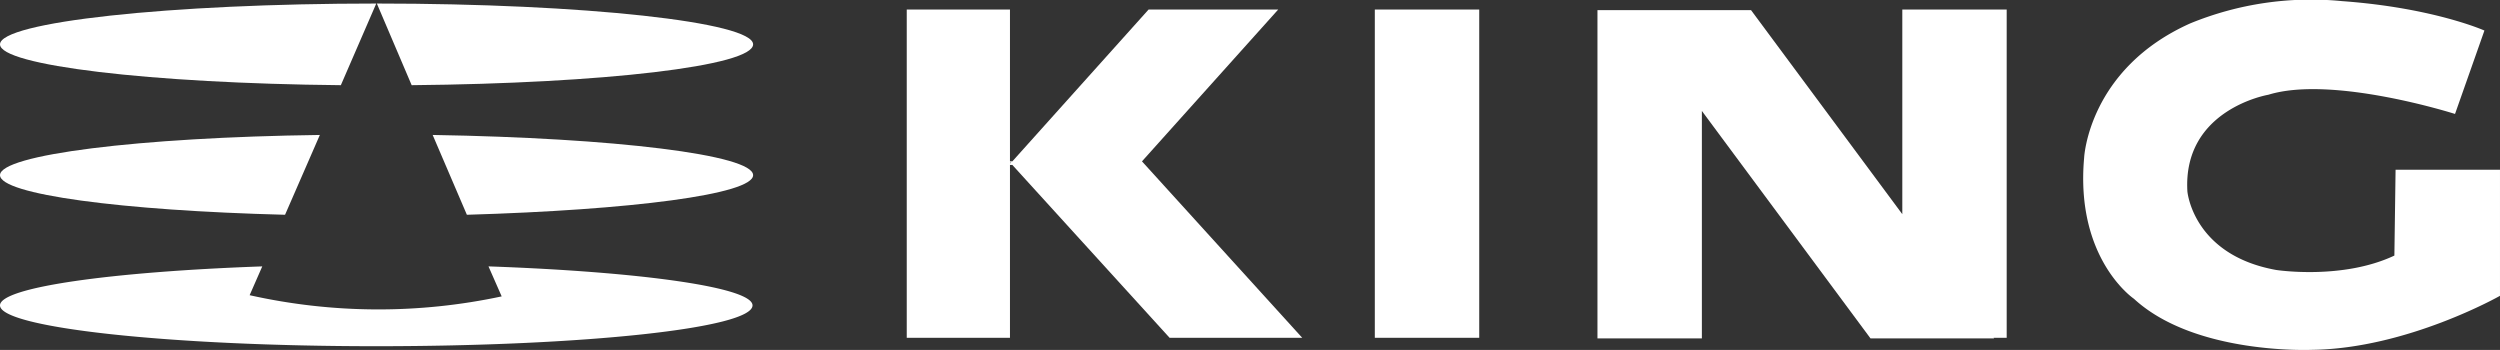 <svg xmlns="http://www.w3.org/2000/svg" width="257.194" height="36" viewBox="0 0 257.194 36">
  <rect x="0" y="0" width="257.194" height="36" fill="#333333" stroke="none"/>
  <g id="logo" transform="translate(0 -0.011)">
    <g id="グループ_318" data-name="グループ 318" transform="translate(0 0.375)">
      <path id="パス_107" data-name="パス 107" d="M0,4.8C0,6.959,15.434,8.811,35.066,9L38.709.6C17.348.6,0,2.514,0,4.8" transform="translate(0 -0.6)" fill="#fff"/>
      <path id="パス_108" data-name="パス 108" d="M101.509,4.8C101.509,2.514,84.161.6,62.8.6L66.381,9c19.694-.185,35.128-1.976,35.128-4.2" transform="translate(-24.03 -0.6)" fill="#fff"/>
      <path id="パス_109" data-name="パス 109" d="M105.067,26.636c0-2.1-14.323-3.828-32.967-4.136l3.519,8.211c16.854-.494,29.448-2.1,29.448-4.075" transform="translate(-27.588 -8.98)" fill="#fff"/>
      <path id="パス_110" data-name="パス 110" d="M0,26.636c0,1.976,12.471,3.642,29.325,4.075L32.905,22.5C14.261,22.747,0,24.537,0,26.636" transform="translate(0 -8.98)" fill="#fff"/>
      <path id="パス_111" data-name="パス 111" d="M25.682,47.363l1.3-2.963C11.359,44.956,0,46.561,0,48.413c0,2.284,17.348,4.2,38.709,4.2s38.709-1.852,38.709-4.2c0-1.852-11.421-3.457-27.164-4.013l1.358,3.087a60.658,60.658,0,0,1-25.929-.123" transform="translate(0 -17.359)" fill="#fff"/>
    </g>
    <g id="グループ_319" data-name="グループ 319" transform="translate(93.284 0.011)">
      <path id="パス_112" data-name="パス 112" d="M175.3,17.219,189.315,1.6H175.98L161.966,17.219h-.247V1.6H151.1V35.37h10.619V17.59h.247l16.175,17.78h13.644L175.3,17.219Zm-13.52.247v-.185l.062.062Z" transform="translate(-151.1 -0.619)" fill="#fff"/>
      <rect id="長方形_96" data-name="長方形 96" width="10.742" height="33.77" transform="translate(48.154 0.981)" fill="#fff"/>
      <path id="パス_113" data-name="パス 113" d="M297.562,22.652,282,1.662H266.2v33.77h10.742v-23.4l17.348,23.4h12.718l-.062-.062H308.3V1.6H297.562Z" transform="translate(-195.141 -0.619)" fill="#fff"/>
      <path id="パス_114" data-name="パス 114" d="M379.281,17.476l-.123,8.828C373.787,28.835,367,27.785,367,27.785c-8.581-1.543-9.137-8.087-9.137-8.087-.494-8.458,8.334-9.94,8.334-9.94,6.606-2.037,19.2,1.976,19.2,1.976l3.025-8.581S383.171.807,373.787.128a32.744,32.744,0,0,0-15.619,2.284C347.672,7.1,347.24,16.241,347.24,16.241c-.926,10.433,5.124,14.508,5.124,14.508C358.661,36.552,370.7,36,370.7,36c9.754-.123,19.323-5.556,19.323-5.556V17.476Z" transform="translate(-226.114 -0.011)" fill="#fff"/>
    </g>
  </g>
</svg>
